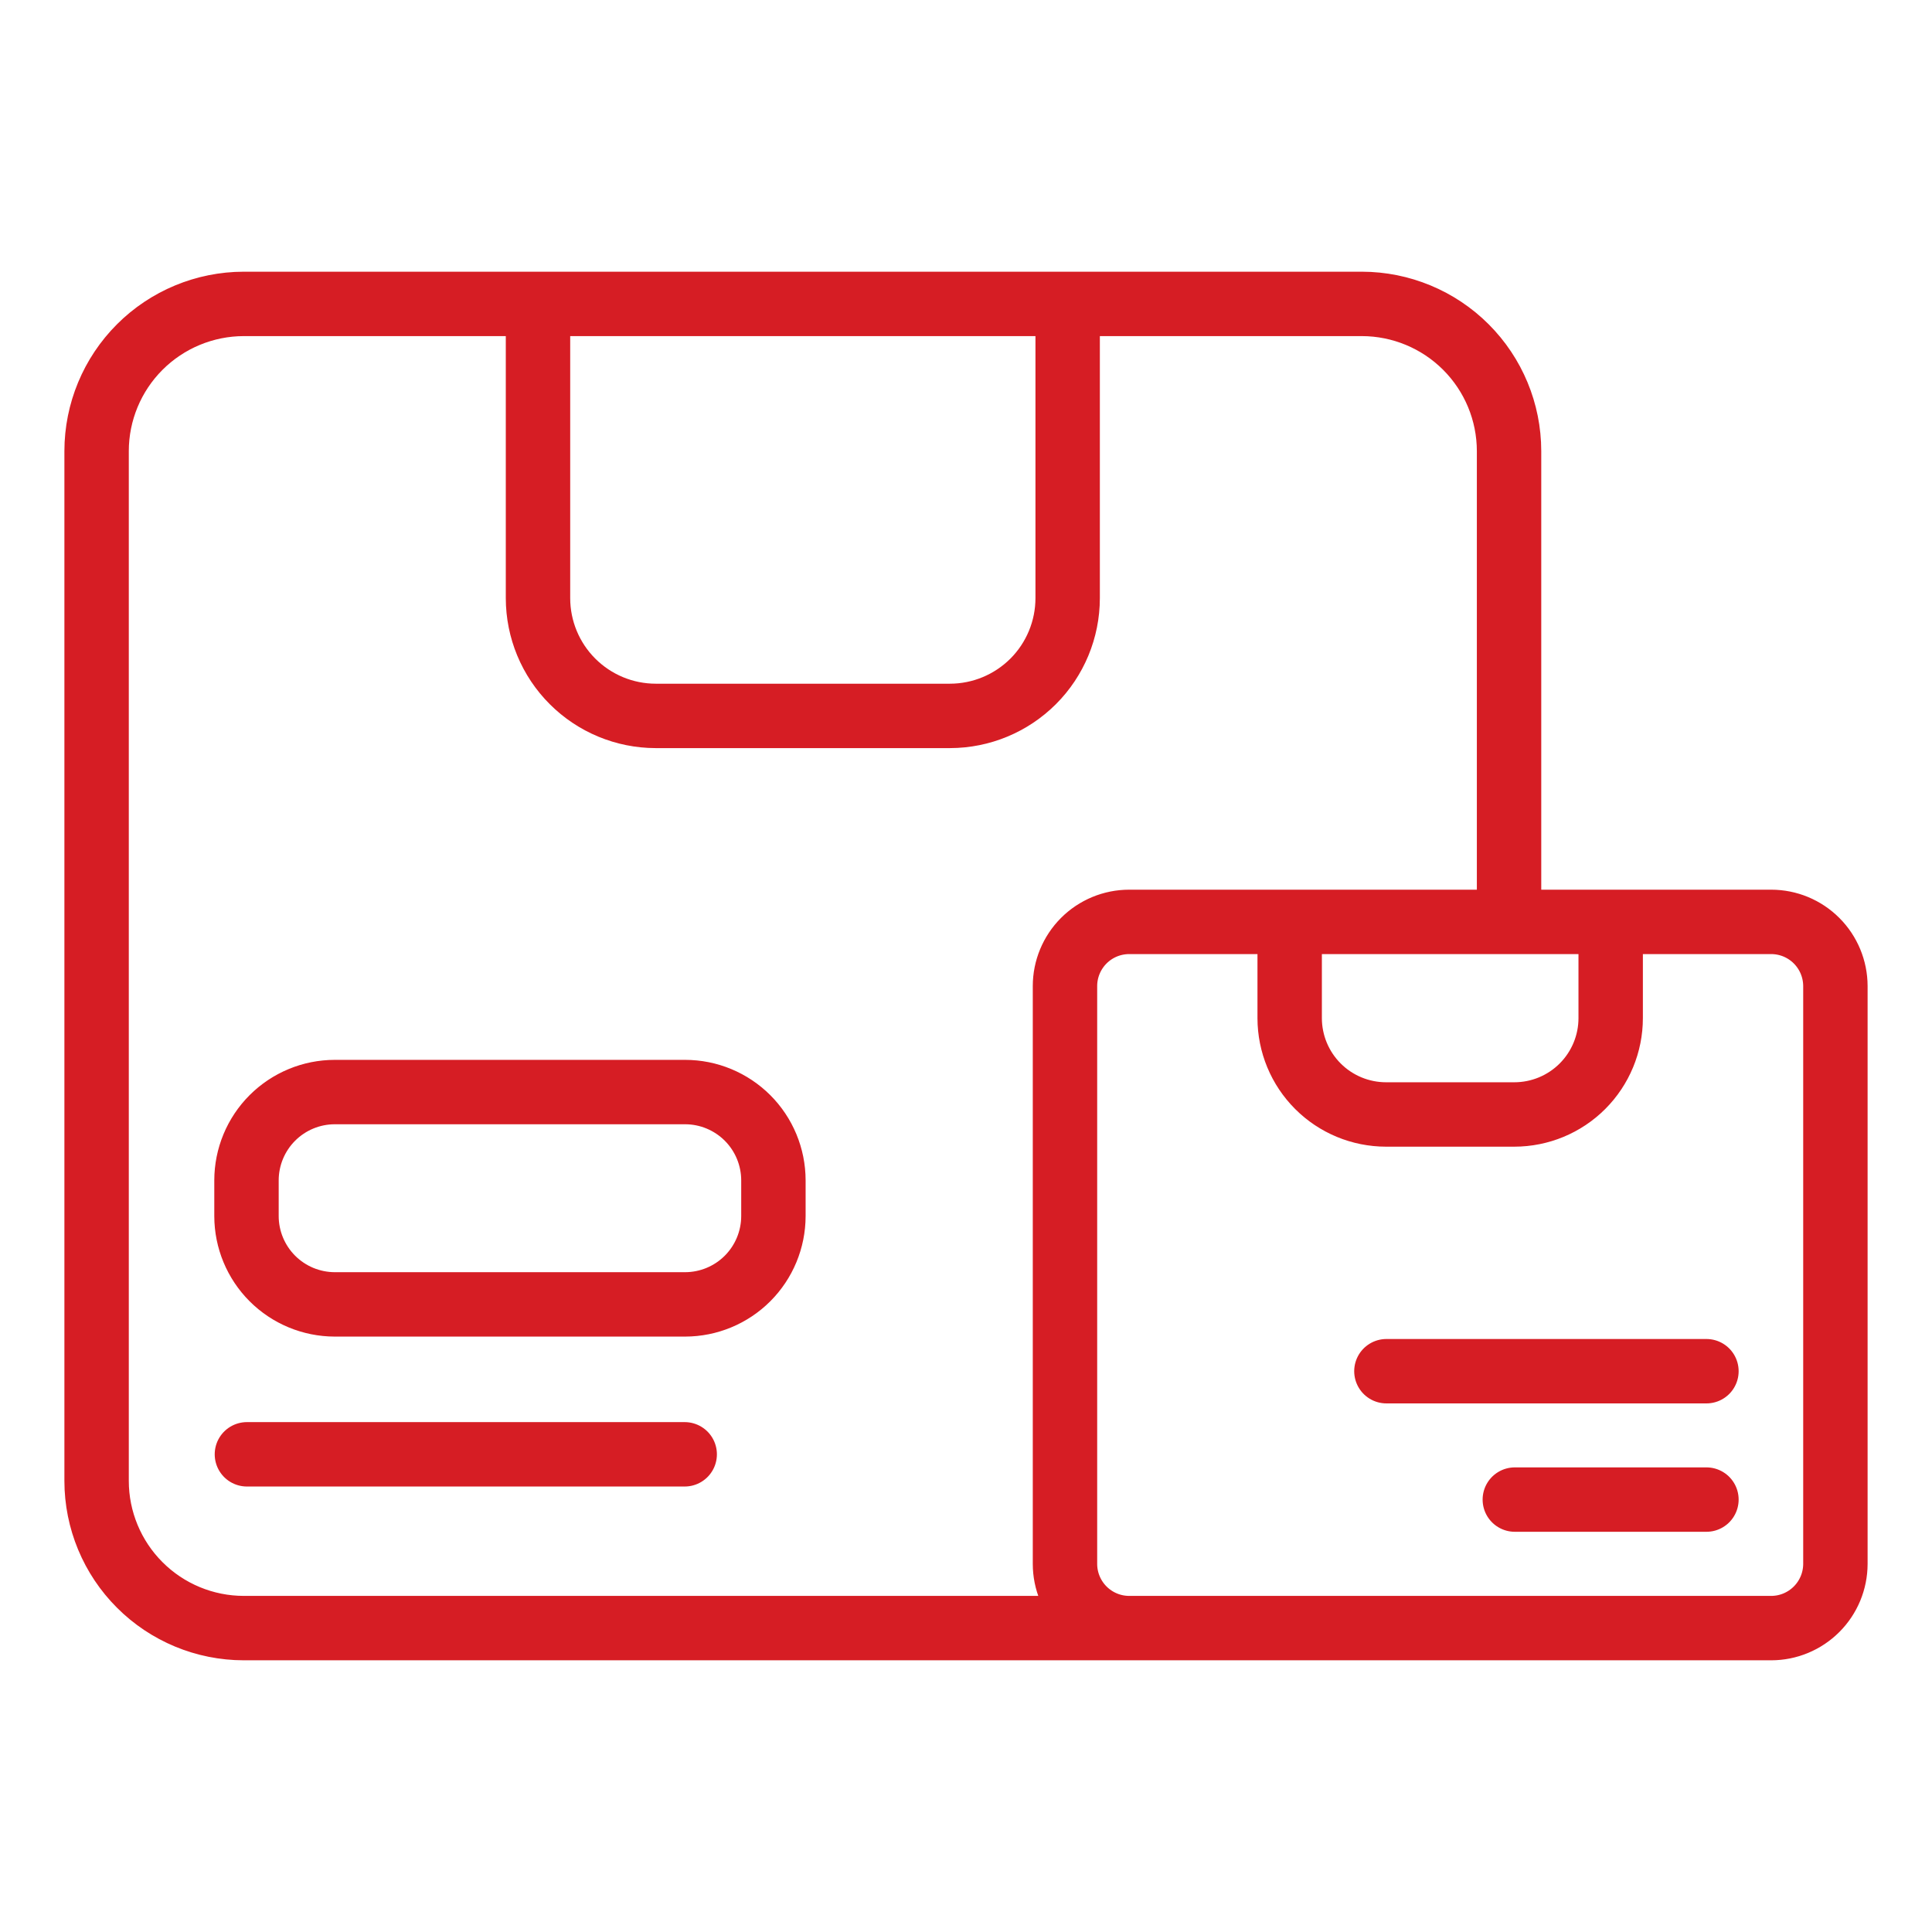 <svg width="60" height="60" viewBox="0 0 60 60" fill="none" xmlns="http://www.w3.org/2000/svg">
<g id="Benefit Icons">
<path id="Vector" d="M33.157 9.438H42.296C43.507 9.44 44.669 9.922 45.525 10.778C46.382 11.635 46.864 12.796 46.865 14.008V28.63M33.157 9.438V18.577C33.156 19.546 32.771 20.476 32.086 21.161C31.4 21.846 30.471 22.232 29.502 22.233H20.363C19.394 22.232 18.465 21.846 17.78 21.161C17.094 20.476 16.709 19.546 16.708 18.577V9.438M33.157 9.438H16.708M16.708 9.438H7.569C6.358 9.44 5.196 9.922 4.34 10.778C3.483 11.635 3.001 12.796 3 14.008V45.993C3.001 47.204 3.483 48.366 4.34 49.222C5.196 50.079 6.358 50.561 7.569 50.562H35.067M35.067 50.562H55.006C55.535 50.562 56.041 50.351 56.415 49.977C56.789 49.604 56.999 49.097 57 48.568V30.623C56.999 30.095 56.789 29.588 56.415 29.214C56.041 28.84 55.535 28.63 55.006 28.63H50.021M35.067 50.562C34.539 50.562 34.032 50.351 33.658 49.977C33.285 49.604 33.074 49.097 33.074 48.568V30.623C33.074 30.095 33.285 29.588 33.658 29.214C34.032 28.84 34.539 28.63 35.067 28.63H40.052M40.052 28.63V31.62C40.053 32.413 40.368 33.173 40.929 33.734C41.49 34.295 42.25 34.61 43.043 34.611H47.031C47.824 34.61 48.584 34.295 49.145 33.734C49.705 33.173 50.021 32.413 50.021 31.62V28.63M40.052 28.63H46.865M50.021 28.63H46.865M43.056 42.584L52.995 42.584M52.995 46.571L47.044 46.571M21.264 45.165L7.668 45.165M21.277 33.915H10.397C9.67 33.915 8.973 34.205 8.459 34.718C7.945 35.232 7.656 35.929 7.655 36.656V37.767C7.656 38.494 7.945 39.191 8.459 39.705C8.973 40.219 9.67 40.508 10.397 40.509H21.277C22.004 40.508 22.701 40.219 23.215 39.705C23.729 39.191 24.018 38.494 24.019 37.767V36.656C24.018 35.929 23.729 35.232 23.215 34.718C22.701 34.205 22.004 33.915 21.277 33.915Z" stroke="#D61D24" stroke-width="2" stroke-linecap="round" stroke-linejoin="round"/>
</g>
</svg>
